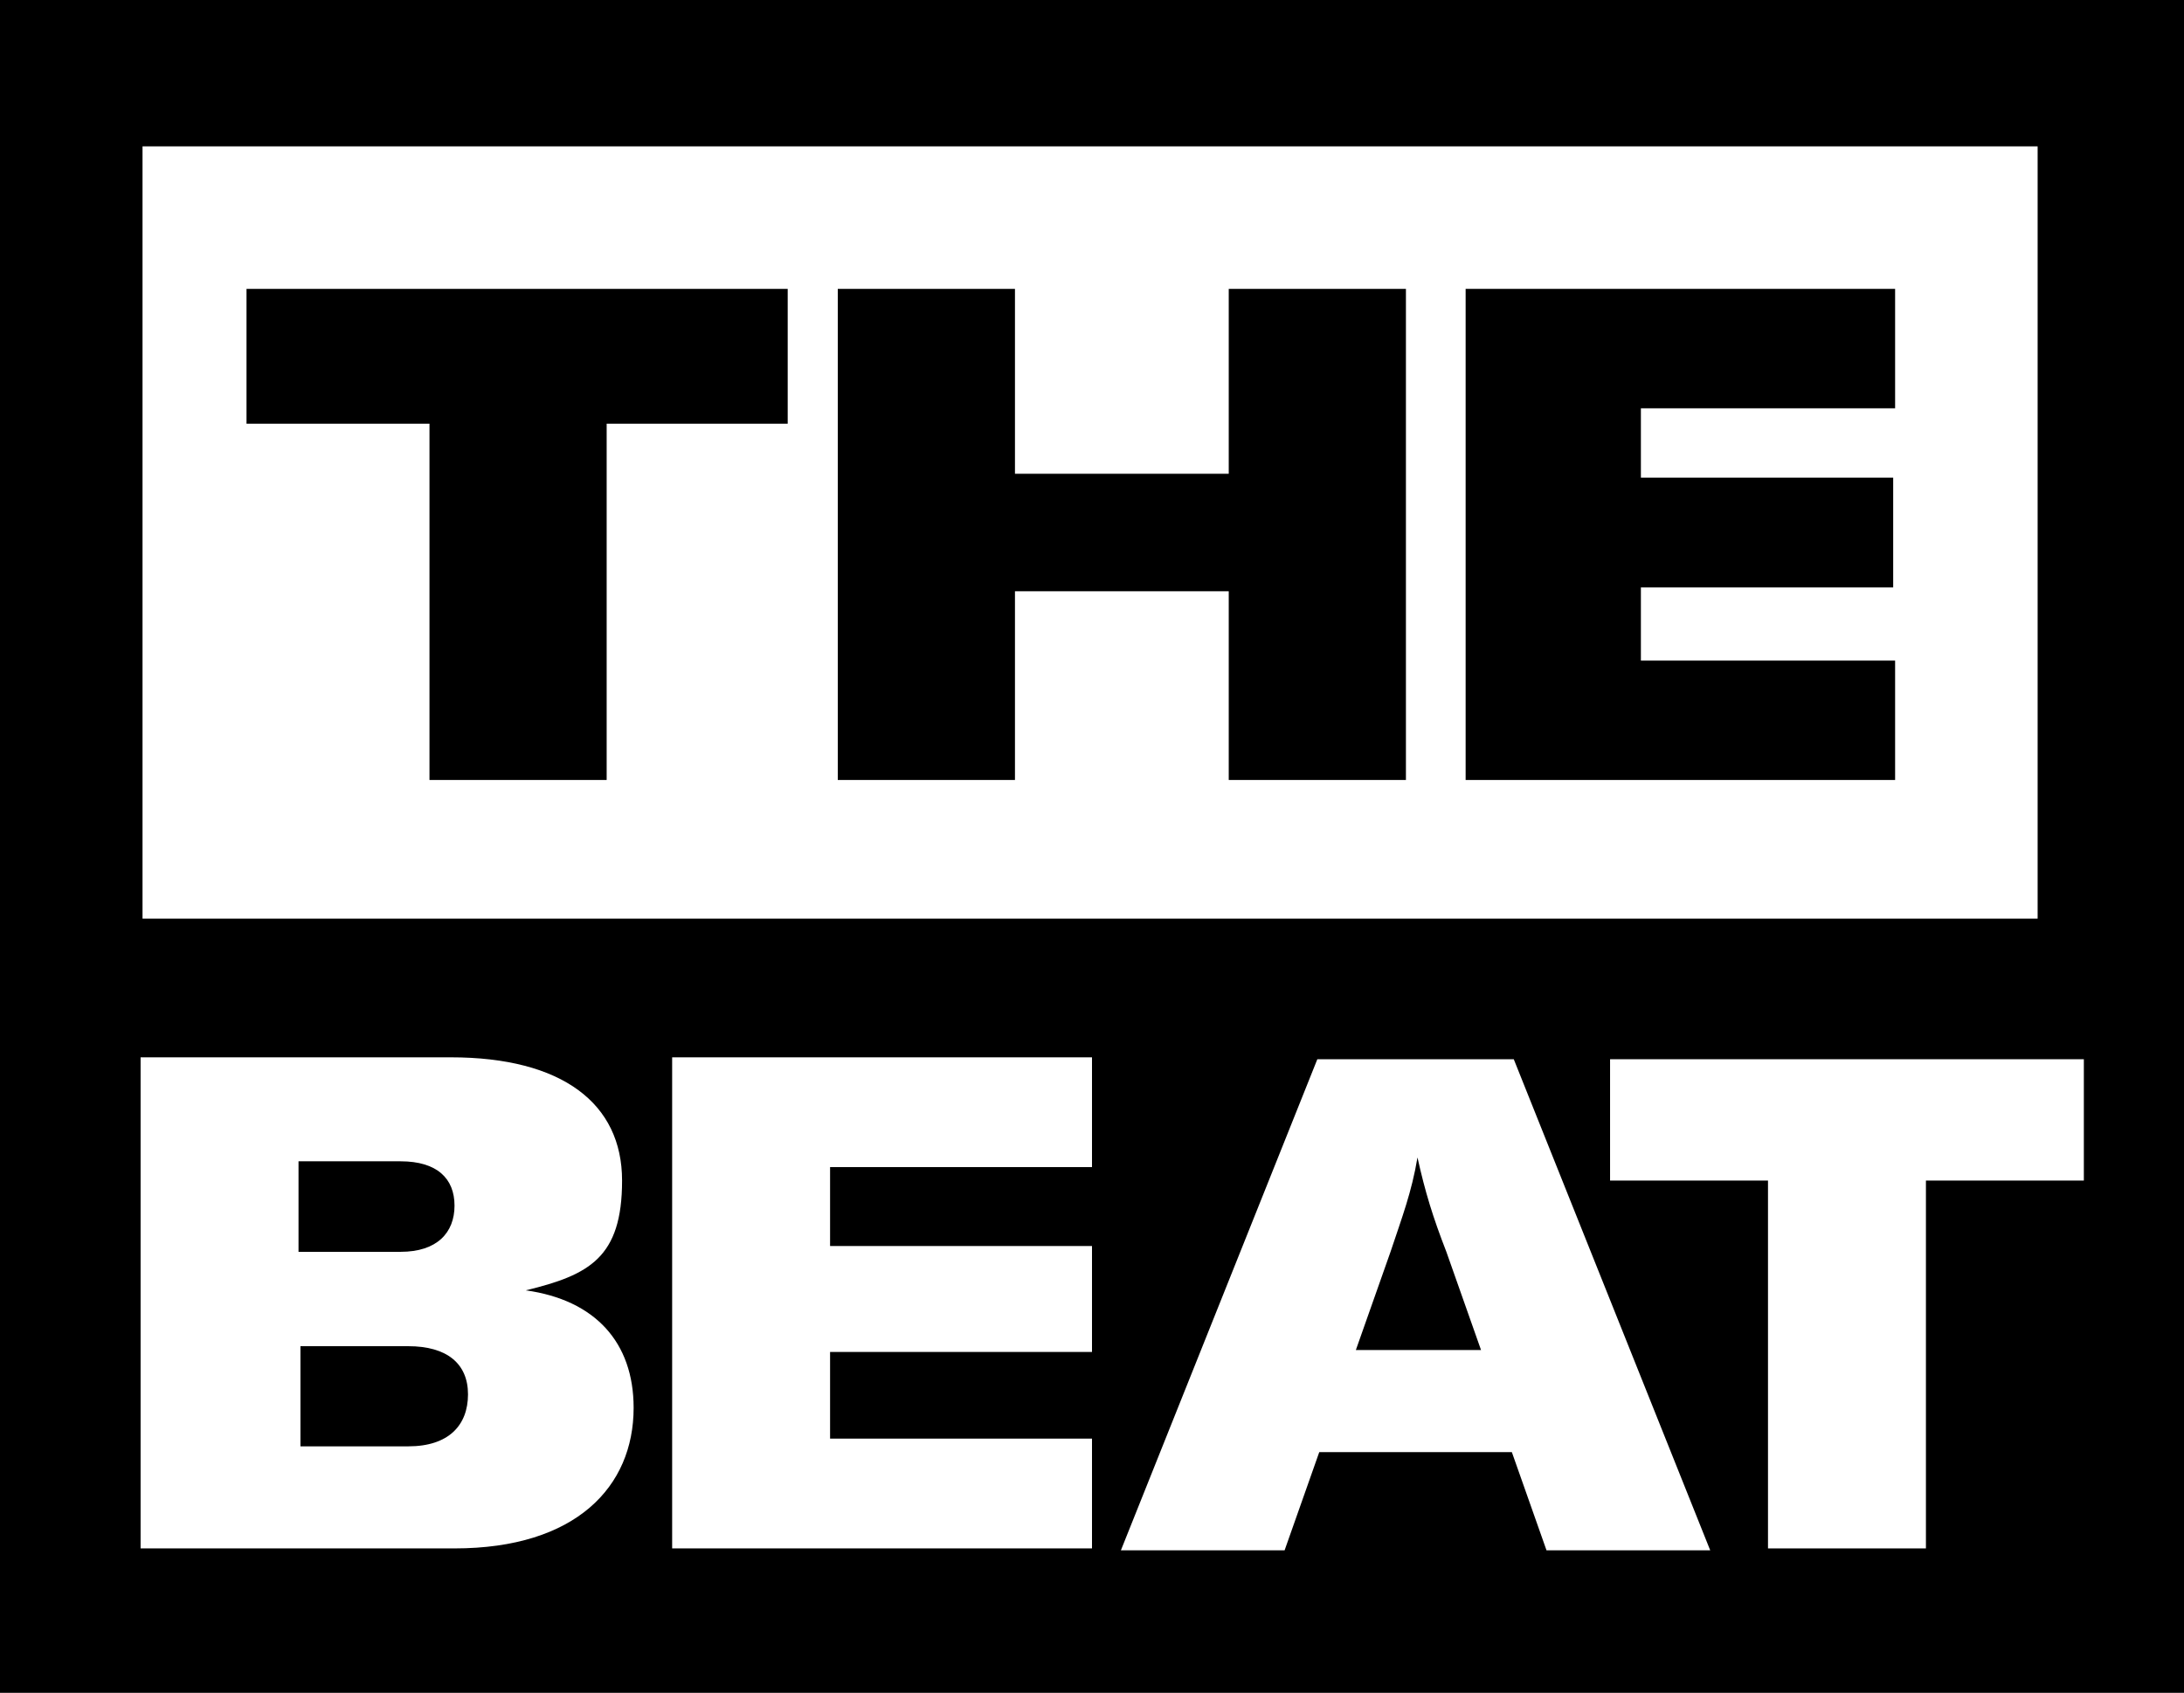 <?xml version="1.0" encoding="UTF-8"?>
<svg xmlns="http://www.w3.org/2000/svg" version="1.1" viewBox="0 0 113.4 87.9">
  <defs>
    <style>
      .cls-1 {
        fill: #fff;
      }
    </style>
  </defs>
  <!-- Generator: Adobe Illustrator 28.6.0, SVG Export Plug-In . SVG Version: 1.2.0 Build 709)  -->
  <g>
    <g id="Layer_1">
      <g>
        <rect x="0" y="0" width="113.4" height="87.9"/>
        <rect class="cls-1" x="36.5" y="-21.5" width="40.1" height="98.4" transform="translate(84.3 -28.9) rotate(90)"/>
        <g>
          <path d="M41,22h-9.5v18.5h-9.2v-18.5h-9.5v-7h28.1v7Z"/>
          <path d="M73,40.5h-9.2v-9.8h-11.1v9.8h-9.2V15h9.2v9.6h11.1v-9.6h9.2v25.5Z"/>
          <path d="M98.4,34.3v6.2h-22.3V15h22.3v6.2h-13.2v3.6h13.1v5.7h-13.1v3.8h13.1Z"/>
        </g>
        <path class="cls-1" d="M32.9,73.1c0,4.1-3,7.3-9.3,7.3H7.3v-25.5h16.1c5.8,0,8.9,2.4,8.9,6.4s-1.7,4.9-5,5.7c3.6.5,5.6,2.7,5.6,6.1ZM15.5,60.3v4.7h5.3c1.9,0,2.8-1,2.8-2.4s-.9-2.3-2.8-2.3h-5.3ZM24.3,72.4c0-1.6-1.1-2.5-3.1-2.5h-5.6v5.2h5.6c2.1,0,3.1-1.1,3.1-2.7Z"/>
        <path class="cls-1" d="M56.7,74.7v5.7h-21.8v-25.5h21.8v5.7h-13.6v4.1h13.6v5.5h-13.6c0,0,0,4.5,0,4.5h13.6Z"/>
        <path class="cls-1" d="M78.6,75.4h-10.1l-1.8,5.1h-8.5l10.2-25.5h10.2l10.2,25.5h-8.5l-1.8-5.1ZM76.9,70.1l-1.8-5.1c-.7-1.8-1.1-3.1-1.5-4.9h0c-.3,1.8-.8,3.1-1.4,4.9l-1.8,5.1h6.5Z"/>
        <path class="cls-1" d="M108.2,61.3h-8.2v19.1h-8.2v-19.1h-8.2v-6.3h24.6v6.3Z"/>
      </g>
    </g>
  </g>
</svg>